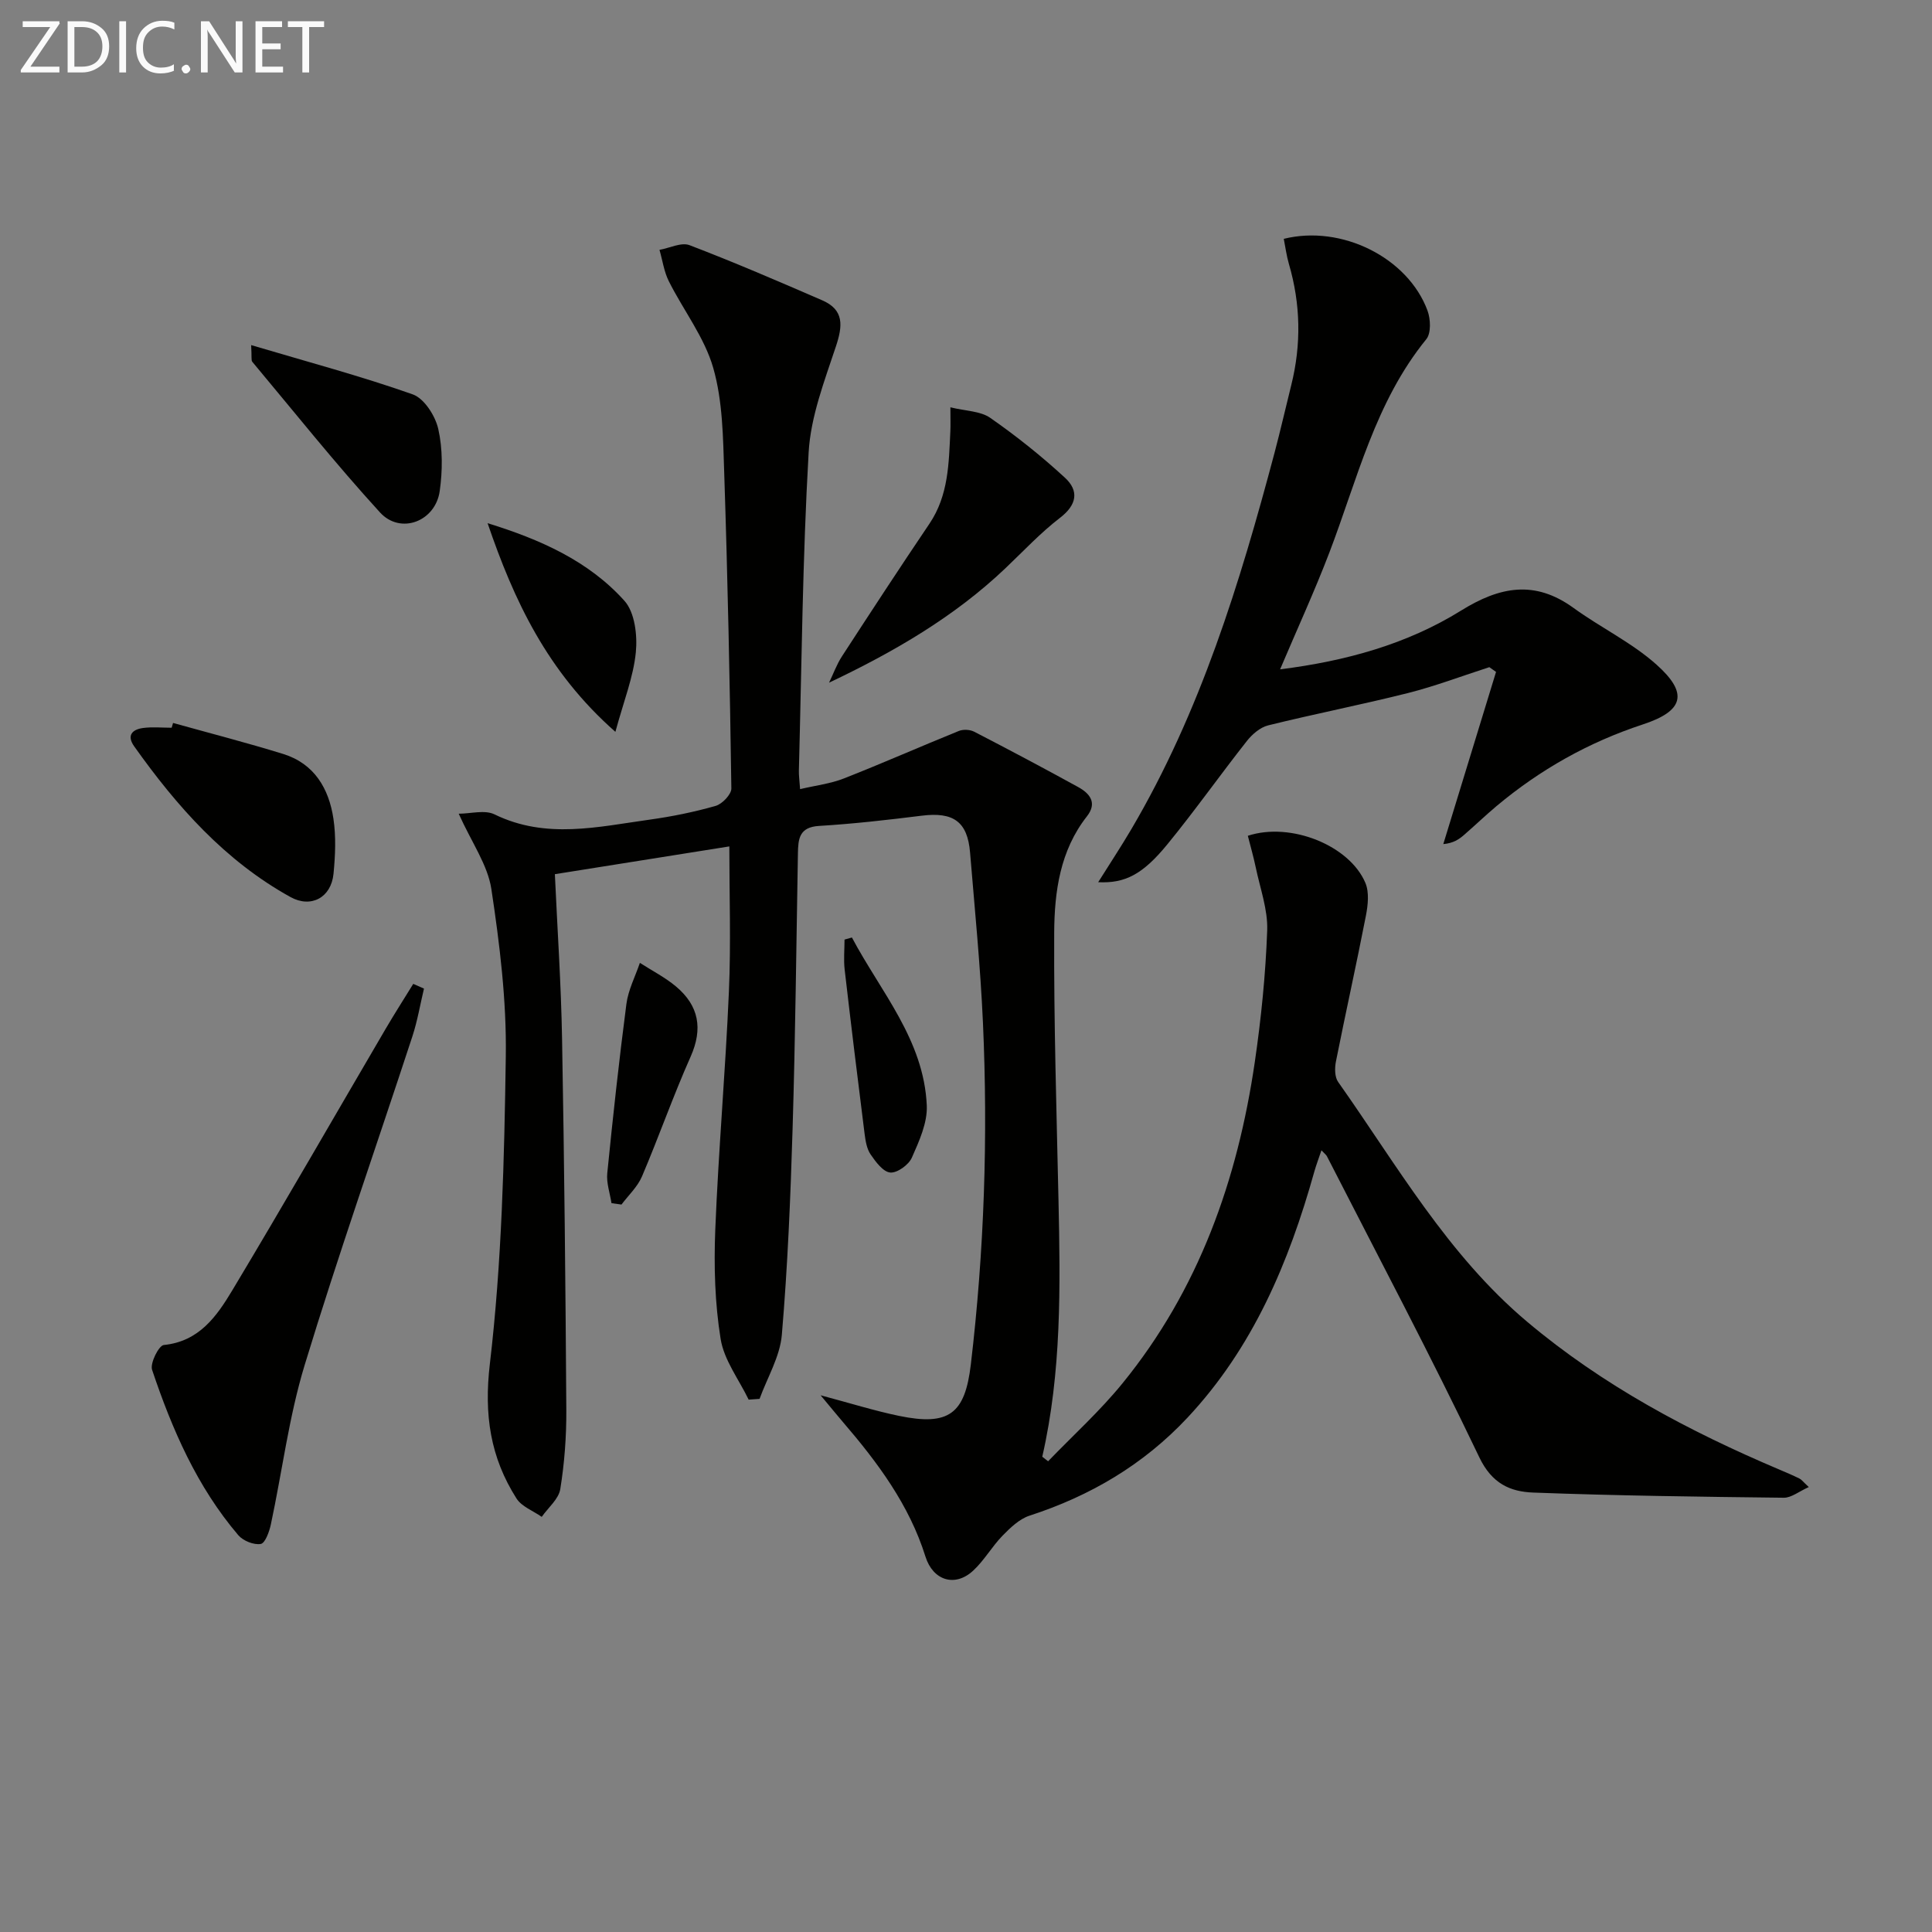 <svg enable-background="new 0 0 400 400" viewBox="0 0 400 400" xmlns="http://www.w3.org/2000/svg"><rect x="0" y="0" width="400" height="400" fill="#808080" stroke="none"/><g fill="#010100"><path d="m151 175.24c-11.8 1.88-23.69 3.77-36.12 5.75.51 11.3 1.29 22.71 1.49 34.13.46 25.6.72 51.2.88 76.8.03 5.47-.38 10.99-1.25 16.38-.33 2.07-2.51 3.84-3.84 5.75-1.78-1.25-4.15-2.12-5.23-3.81-5.41-8.52-6.75-17.32-5.51-27.86 2.48-21.08 2.99-42.44 3.3-63.69.17-11.54-1.26-23.18-2.99-34.63-.76-5-4.07-9.61-6.76-15.59 2.48 0 5.4-.85 7.42.14 10.65 5.2 21.42 2.57 32.17 1.08 4.59-.64 9.17-1.57 13.61-2.84 1.36-.39 3.26-2.38 3.25-3.61-.31-21.79-.76-43.58-1.48-65.36-.24-7.28-.3-14.81-2.27-21.7-1.81-6.33-6.17-11.92-9.19-17.94-1-1.99-1.31-4.33-1.94-6.51 2.09-.37 4.52-1.62 6.22-.97 9.26 3.54 18.38 7.47 27.48 11.42 4.56 1.98 4.24 5.28 2.83 9.53-2.38 7.18-5.23 14.55-5.65 21.97-1.26 21.92-1.44 43.9-2.02 65.85-.03.98.12 1.97.25 3.85 3.22-.76 6.29-1.12 9.07-2.21 7.99-3.14 15.84-6.61 23.79-9.83.91-.37 2.31-.3 3.18.15 7.22 3.73 14.41 7.54 21.53 11.46 2.41 1.32 4.01 3.27 1.82 6.06-5.58 7.1-6.73 15.62-6.78 24.07-.09 18.47.49 36.95.89 55.42.39 17.79.65 35.56-3.36 53.1.4.31.81.62 1.21.94 5.16-5.36 10.73-10.39 15.41-16.15 15.77-19.37 23.81-42.08 27.38-66.49 1.32-9.03 2.24-18.16 2.57-27.27.15-4.33-1.48-8.73-2.38-13.08-.46-2.2-1.09-4.37-1.63-6.51 8.89-2.92 21.07 2.01 24.34 9.76.82 1.95.53 4.61.1 6.82-1.96 10.07-4.2 20.09-6.2 30.15-.27 1.35-.27 3.21.46 4.24 12.17 17.22 22.64 35.75 39.1 49.62 15.71 13.23 33.55 22.71 52.32 30.66 1.38.58 2.75 1.17 4.09 1.83.42.2.72.64 1.93 1.76-2.02.9-3.61 2.23-5.18 2.21-17.3-.2-34.6-.42-51.88-1.07-4.73-.18-8.54-1.83-11.15-7.29-10.04-21.02-20.96-41.61-31.56-62.35-.14-.28-.44-.48-1.13-1.22-.56 1.66-1.09 3.05-1.49 4.47-5.26 18.77-12.68 36.4-26.26 50.9-9.1 9.71-20.09 16.18-32.68 20.27-2.1.68-3.99 2.5-5.6 4.15-2.19 2.25-3.78 5.11-6.07 7.23-3.76 3.5-8.33 2.05-9.88-2.89-3.36-10.73-9.9-19.5-17.09-27.87-1.27-1.48-2.5-3-4.62-5.54 6.27 1.67 11.19 3.22 16.22 4.26 10.37 2.14 13.67-.42 14.88-10.64 2.78-23.52 3.57-47.11 2.51-70.74-.53-11.77-1.7-23.52-2.67-35.27-.53-6.39-3.47-8.43-10-7.61-7.07.88-14.17 1.69-21.28 2.12-4.09.25-4.31 2.67-4.36 5.7-.33 18.97-.53 37.95-1.1 56.92-.43 14.27-1.02 28.55-2.23 42.76-.39 4.51-3.01 8.83-4.61 13.24-.75.05-1.51.1-2.26.16-2.01-4.17-5.09-8.17-5.8-12.55-1.2-7.42-1.41-15.1-1.11-22.63.66-16.44 2.11-32.84 2.82-49.27.44-9.98.09-19.95.09-30.09z"/><path d="m227.37 182.65c2.52-4.02 4.79-7.45 6.87-10.99 14.3-24.29 22.46-50.92 29.64-77.92 1.23-4.65 2.3-9.34 3.46-14 2.1-8.42 1.95-16.77-.49-25.11-.49-1.69-.72-3.46-1.06-5.18 11.97-2.98 25.71 3.9 29.76 14.86.65 1.75.77 4.67-.25 5.92-10.59 13.01-14.29 29.06-20.08 44.2-3.06 8-6.65 15.8-10.19 24.15 13.59-1.71 26.23-5.19 37.46-12.16 8.03-4.99 15.27-6.38 23.3-.55 5.62 4.08 12.06 7.16 17.19 11.75 6.63 5.93 5.64 9.58-2.86 12.37-11.23 3.69-21.26 9.35-30.28 16.9-2.29 1.92-4.45 4-6.71 5.96-1.05.91-2.2 1.72-4.31 1.91 3.64-11.88 7.28-23.77 10.92-35.65-.46-.33-.93-.65-1.39-.98-5.6 1.8-11.12 3.91-16.82 5.35-9.61 2.42-19.35 4.32-28.97 6.7-1.66.41-3.32 1.85-4.42 3.25-5.56 7.05-10.74 14.4-16.42 21.34-5.13 6.29-8.8 8.15-14.35 7.88z"/><path d="m87.78 204.68c-.79 3.31-1.35 6.69-2.41 9.92-7.43 22.68-15.35 45.21-22.3 68.04-3.26 10.71-4.64 21.98-6.99 32.97-.32 1.51-1.18 3.89-2.1 4.05-1.43.24-3.63-.64-4.63-1.8-8.56-10.03-13.72-21.92-17.86-34.25-.46-1.37 1.39-5.04 2.42-5.14 7.33-.73 10.97-5.97 14.17-11.3 10.77-17.95 21.19-36.11 31.77-54.17 1.84-3.14 3.8-6.2 5.71-9.3.74.32 1.48.65 2.22.98z"/><path d="m171.65 141.34c.88-1.82 1.57-3.76 2.66-5.44 5.98-9.2 11.98-18.38 18.12-27.47 3.96-5.87 4.01-12.51 4.33-19.14.06-1.29.01-2.59.01-4.96 3.17.78 6.22.76 8.26 2.19 5.41 3.77 10.61 7.92 15.46 12.39 2.92 2.69 2.51 5.59-1.03 8.3-4.06 3.12-7.6 6.93-11.33 10.47-10.56 10.03-22.99 17.26-36.48 23.66z"/><path d="m35.83 149.68c7.61 2.12 15.26 4.09 22.8 6.42 6.44 2 9.46 7.15 10.4 13.39.56 3.73.39 7.64.02 11.42-.49 4.94-4.66 7.17-8.92 4.81-13.55-7.5-23.52-18.77-32.35-31.2-1.6-2.26-.4-3.48 1.79-3.79 1.95-.27 3.98-.06 5.97-.06.1-.33.19-.66.29-.99z"/><path d="m52 71.45c11.79 3.5 22.77 6.43 33.45 10.2 2.38.84 4.68 4.45 5.29 7.17.93 4.11.89 8.64.3 12.85-.9 6.32-8.13 9.06-12.37 4.42-9.19-10.06-17.7-20.74-26.44-31.19-.25-.3-.09-.94-.23-3.45z"/><path d="m100.95 108.32c10.87 3.35 20.92 7.81 28.34 16.08 2.15 2.4 2.7 7.16 2.35 10.67-.5 5.09-2.49 10.04-4.23 16.45-14.17-12.48-21.03-27.31-26.46-43.2z"/><path d="m126.6 249.1c-.32-2.08-1.08-4.2-.87-6.22 1.17-11.69 2.44-23.37 3.96-35.02.38-2.91 1.83-5.68 2.79-8.51 2.51 1.62 5.23 3 7.5 4.91 4.7 3.96 5.59 8.69 3.01 14.5-3.63 8.15-6.58 16.61-10.08 24.82-.92 2.15-2.8 3.89-4.24 5.81-.7-.09-1.38-.19-2.07-.29z"/><path d="m176.38 194.1c5.96 11.24 14.9 21.19 15.5 34.78.16 3.57-1.58 7.39-3.09 10.8-.65 1.48-3.02 3.2-4.46 3.08-1.48-.12-3.02-2.2-4.07-3.73-.8-1.16-1.06-2.79-1.25-4.25-1.43-11.33-2.82-22.67-4.13-34.02-.24-2.05-.03-4.15-.03-6.23.51-.14 1.02-.29 1.53-.43z"/></g><path d="m12.4 4.8-6.1 9h6v1.2h-8v-.5l6.1-8.9h-5.7v-1.2h7.6v.4z" fill="#fafafa"/><path d="m14 15v-10.6h3c1.6 0 2.9.5 4 1.4s1.6 2.2 1.6 3.8-.5 3-1.6 3.9-2.4 1.5-4 1.5zm1.4-9.4v8.2h1.6c1.3 0 2.4-.4 3.1-1.1s1.1-1.8 1.1-3.1-.4-2.3-1.2-3-1.8-1-3.1-1z" fill="#fafafa"/><path d="m26.1 4.4v10.6h-1.4v-10.6z" fill="#fafafa"/><path d="m36.1 14.6c-.8.4-1.8.6-2.9.6-1.5 0-2.7-.5-3.6-1.4s-1.4-2.2-1.4-3.8c0-1.7.5-3.1 1.5-4.1s2.3-1.6 3.9-1.6c1 0 1.8.1 2.5.4v1.4c-.8-.4-1.6-.6-2.5-.6-1.2 0-2.1.4-2.9 1.2s-1.1 1.8-1.1 3.2c0 1.3.3 2.3 1 3s1.6 1.1 2.7 1.1c1 0 2-.2 2.7-.7v1.3z" fill="#fafafa"/><path d="m37.6 14.3c0-.2.1-.5.3-.6s.4-.3.6-.3c.3 0 .5.1.6.3s.3.4.3.6-.1.4-.3.6-.4.3-.6.3c-.3 0-.5-.1-.6-.3s-.3-.4-.3-.6z" fill="#fafafa"/><path d="m50.2 15h-1.6l-5.3-8.2c-.2-.2-.3-.5-.4-.7 0 .2.1.7.1 1.5v7.4h-1.4v-10.6h1.7l5.2 8.1c.2.4.4.6.4.7 0-.3-.1-.8-.1-1.5v-7.3h1.4z" fill="#fafafa"/><path d="m58.6 15h-5.7v-10.6h5.5v1.2h-4.1v3.4h3.8v1.2h-3.8v3.6h4.3z" fill="#fafafa"/><path d="m67.1 5.6h-3.1v9.4h-1.4v-9.4h-3v-1.2h7.5z" fill="#fafafa"/></svg>